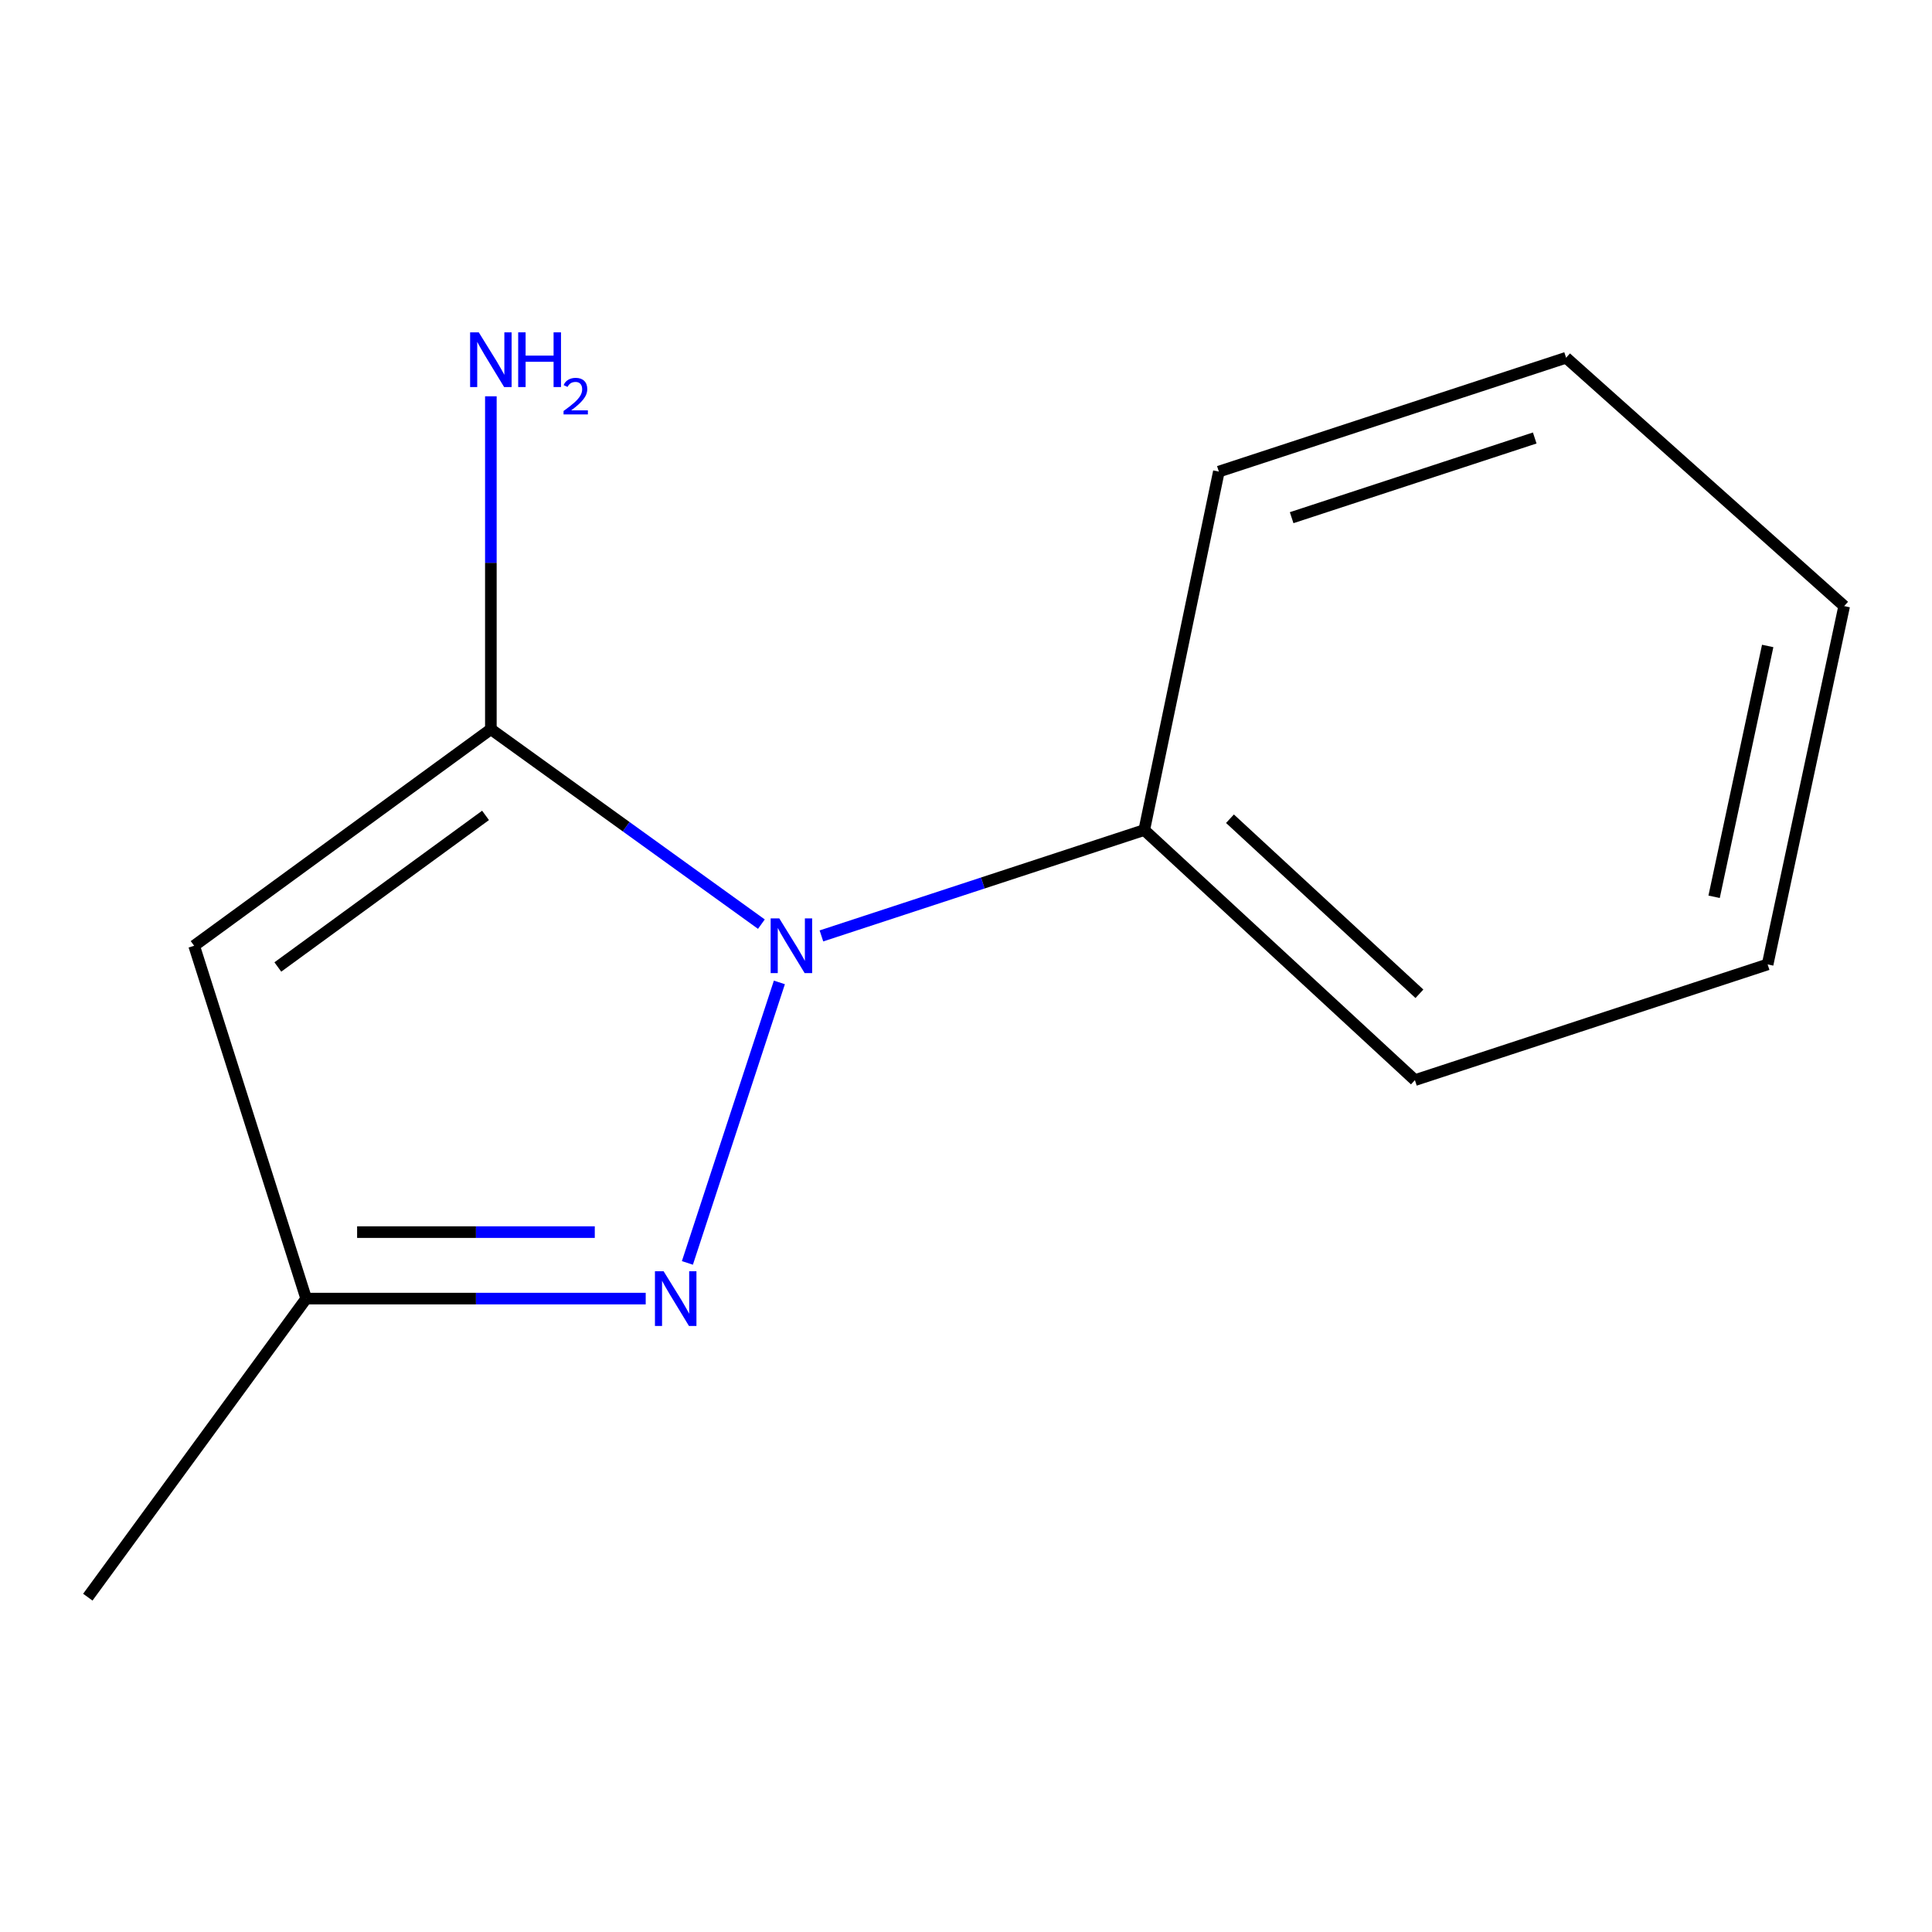 <?xml version='1.0' encoding='iso-8859-1'?>
<svg version='1.1' baseProfile='full'
              xmlns='http://www.w3.org/2000/svg'
                      xmlns:rdkit='http://www.rdkit.org/xml'
                      xmlns:xlink='http://www.w3.org/1999/xlink'
                  xml:space='preserve'
width='1000px' height='1000px' viewBox='0 0 1000 1000'>
<!-- END OF HEADER -->
<rect style='opacity:1.0;fill:#FFFFFF;stroke:none' width='1000' height='1000' x='0' y='0'> </rect>
<path class='bond-0' d='M 394.093,478.337 L 324.082,427.889' style='fill:none;fill-rule:evenodd;stroke:#0000FF;stroke-width:6px;stroke-linecap:butt;stroke-linejoin:miter;stroke-opacity:1' />
<path class='bond-0' d='M 324.082,427.889 L 254.071,377.441' style='fill:none;fill-rule:evenodd;stroke:#000000;stroke-width:6px;stroke-linecap:butt;stroke-linejoin:miter;stroke-opacity:1' />
<path class='bond-1' d='M 403.407,508.494 L 355.795,653.685' style='fill:none;fill-rule:evenodd;stroke:#0000FF;stroke-width:6px;stroke-linecap:butt;stroke-linejoin:miter;stroke-opacity:1' />
<path class='bond-4' d='M 425.171,484.431 L 508.719,457.027' style='fill:none;fill-rule:evenodd;stroke:#0000FF;stroke-width:6px;stroke-linecap:butt;stroke-linejoin:miter;stroke-opacity:1' />
<path class='bond-4' d='M 508.719,457.027 L 592.266,429.624' style='fill:none;fill-rule:evenodd;stroke:#000000;stroke-width:6px;stroke-linecap:butt;stroke-linejoin:miter;stroke-opacity:1' />
<path class='bond-2' d='M 254.071,377.441 L 100.486,489.529' style='fill:none;fill-rule:evenodd;stroke:#000000;stroke-width:6px;stroke-linecap:butt;stroke-linejoin:miter;stroke-opacity:1' />
<path class='bond-2' d='M 251.316,422.047 L 143.806,500.508' style='fill:none;fill-rule:evenodd;stroke:#000000;stroke-width:6px;stroke-linecap:butt;stroke-linejoin:miter;stroke-opacity:1' />
<path class='bond-5' d='M 254.071,377.441 L 254.071,291.282' style='fill:none;fill-rule:evenodd;stroke:#000000;stroke-width:6px;stroke-linecap:butt;stroke-linejoin:miter;stroke-opacity:1' />
<path class='bond-5' d='M 254.071,291.282 L 254.071,205.122' style='fill:none;fill-rule:evenodd;stroke:#0000FF;stroke-width:6px;stroke-linecap:butt;stroke-linejoin:miter;stroke-opacity:1' />
<path class='bond-3' d='M 334.219,672.15 L 246.349,672.15' style='fill:none;fill-rule:evenodd;stroke:#0000FF;stroke-width:6px;stroke-linecap:butt;stroke-linejoin:miter;stroke-opacity:1' />
<path class='bond-3' d='M 246.349,672.15 L 158.479,672.15' style='fill:none;fill-rule:evenodd;stroke:#000000;stroke-width:6px;stroke-linecap:butt;stroke-linejoin:miter;stroke-opacity:1' />
<path class='bond-3' d='M 307.858,637.744 L 246.349,637.744' style='fill:none;fill-rule:evenodd;stroke:#0000FF;stroke-width:6px;stroke-linecap:butt;stroke-linejoin:miter;stroke-opacity:1' />
<path class='bond-3' d='M 246.349,637.744 L 184.84,637.744' style='fill:none;fill-rule:evenodd;stroke:#000000;stroke-width:6px;stroke-linecap:butt;stroke-linejoin:miter;stroke-opacity:1' />
<path class='bond-12' d='M 100.486,489.529 L 158.479,672.15' style='fill:none;fill-rule:evenodd;stroke:#000000;stroke-width:6px;stroke-linecap:butt;stroke-linejoin:miter;stroke-opacity:1' />
<path class='bond-6' d='M 158.479,672.15 L 45.455,826.692' style='fill:none;fill-rule:evenodd;stroke:#000000;stroke-width:6px;stroke-linecap:butt;stroke-linejoin:miter;stroke-opacity:1' />
<path class='bond-7' d='M 592.266,429.624 L 732.357,559.068' style='fill:none;fill-rule:evenodd;stroke:#000000;stroke-width:6px;stroke-linecap:butt;stroke-linejoin:miter;stroke-opacity:1' />
<path class='bond-7' d='M 636.63,423.771 L 734.693,514.382' style='fill:none;fill-rule:evenodd;stroke:#000000;stroke-width:6px;stroke-linecap:butt;stroke-linejoin:miter;stroke-opacity:1' />
<path class='bond-8' d='M 592.266,429.624 L 630.878,244.098' style='fill:none;fill-rule:evenodd;stroke:#000000;stroke-width:6px;stroke-linecap:butt;stroke-linejoin:miter;stroke-opacity:1' />
<path class='bond-10' d='M 732.357,559.068 L 914.921,499.182' style='fill:none;fill-rule:evenodd;stroke:#000000;stroke-width:6px;stroke-linecap:butt;stroke-linejoin:miter;stroke-opacity:1' />
<path class='bond-9' d='M 630.878,244.098 L 810.612,185.168' style='fill:none;fill-rule:evenodd;stroke:#000000;stroke-width:6px;stroke-linecap:butt;stroke-linejoin:miter;stroke-opacity:1' />
<path class='bond-9' d='M 668.557,267.952 L 794.372,226.701' style='fill:none;fill-rule:evenodd;stroke:#000000;stroke-width:6px;stroke-linecap:butt;stroke-linejoin:miter;stroke-opacity:1' />
<path class='bond-11' d='M 810.612,185.168 L 954.545,313.713' style='fill:none;fill-rule:evenodd;stroke:#000000;stroke-width:6px;stroke-linecap:butt;stroke-linejoin:miter;stroke-opacity:1' />
<path class='bond-13' d='M 914.921,499.182 L 954.545,313.713' style='fill:none;fill-rule:evenodd;stroke:#000000;stroke-width:6px;stroke-linecap:butt;stroke-linejoin:miter;stroke-opacity:1' />
<path class='bond-13' d='M 887.218,464.173 L 914.955,334.345' style='fill:none;fill-rule:evenodd;stroke:#000000;stroke-width:6px;stroke-linecap:butt;stroke-linejoin:miter;stroke-opacity:1' />
<path  class='atom-0' d='M 403.366 475.369
L 412.646 490.369
Q 413.566 491.849, 415.046 494.529
Q 416.526 497.209, 416.606 497.369
L 416.606 475.369
L 420.366 475.369
L 420.366 503.689
L 416.486 503.689
L 406.526 487.289
Q 405.366 485.369, 404.126 483.169
Q 402.926 480.969, 402.566 480.289
L 402.566 503.689
L 398.886 503.689
L 398.886 475.369
L 403.366 475.369
' fill='#0000FF'/>
<path  class='atom-2' d='M 343.48 657.99
L 352.76 672.99
Q 353.68 674.47, 355.16 677.15
Q 356.64 679.83, 356.72 679.99
L 356.72 657.99
L 360.48 657.99
L 360.48 686.31
L 356.6 686.31
L 346.64 669.91
Q 345.48 667.99, 344.24 665.79
Q 343.04 663.59, 342.68 662.91
L 342.68 686.31
L 339 686.31
L 339 657.99
L 343.48 657.99
' fill='#0000FF'/>
<path  class='atom-6' d='M 247.811 172.021
L 257.091 187.021
Q 258.011 188.501, 259.491 191.181
Q 260.971 193.861, 261.051 194.021
L 261.051 172.021
L 264.811 172.021
L 264.811 200.341
L 260.931 200.341
L 250.971 183.941
Q 249.811 182.021, 248.571 179.821
Q 247.371 177.621, 247.011 176.941
L 247.011 200.341
L 243.331 200.341
L 243.331 172.021
L 247.811 172.021
' fill='#0000FF'/>
<path  class='atom-6' d='M 268.211 172.021
L 272.051 172.021
L 272.051 184.061
L 286.531 184.061
L 286.531 172.021
L 290.371 172.021
L 290.371 200.341
L 286.531 200.341
L 286.531 187.261
L 272.051 187.261
L 272.051 200.341
L 268.211 200.341
L 268.211 172.021
' fill='#0000FF'/>
<path  class='atom-6' d='M 291.744 199.347
Q 292.431 197.578, 294.067 196.601
Q 295.704 195.598, 297.975 195.598
Q 300.799 195.598, 302.383 197.129
Q 303.967 198.661, 303.967 201.38
Q 303.967 204.152, 301.908 206.739
Q 299.875 209.326, 295.651 212.389
L 304.284 212.389
L 304.284 214.501
L 291.691 214.501
L 291.691 212.732
Q 295.176 210.25, 297.235 208.402
Q 299.321 206.554, 300.324 204.891
Q 301.327 203.228, 301.327 201.512
Q 301.327 199.717, 300.43 198.713
Q 299.532 197.71, 297.975 197.71
Q 296.47 197.71, 295.467 198.317
Q 294.463 198.925, 293.751 200.271
L 291.744 199.347
' fill='#0000FF'/>
</svg>
